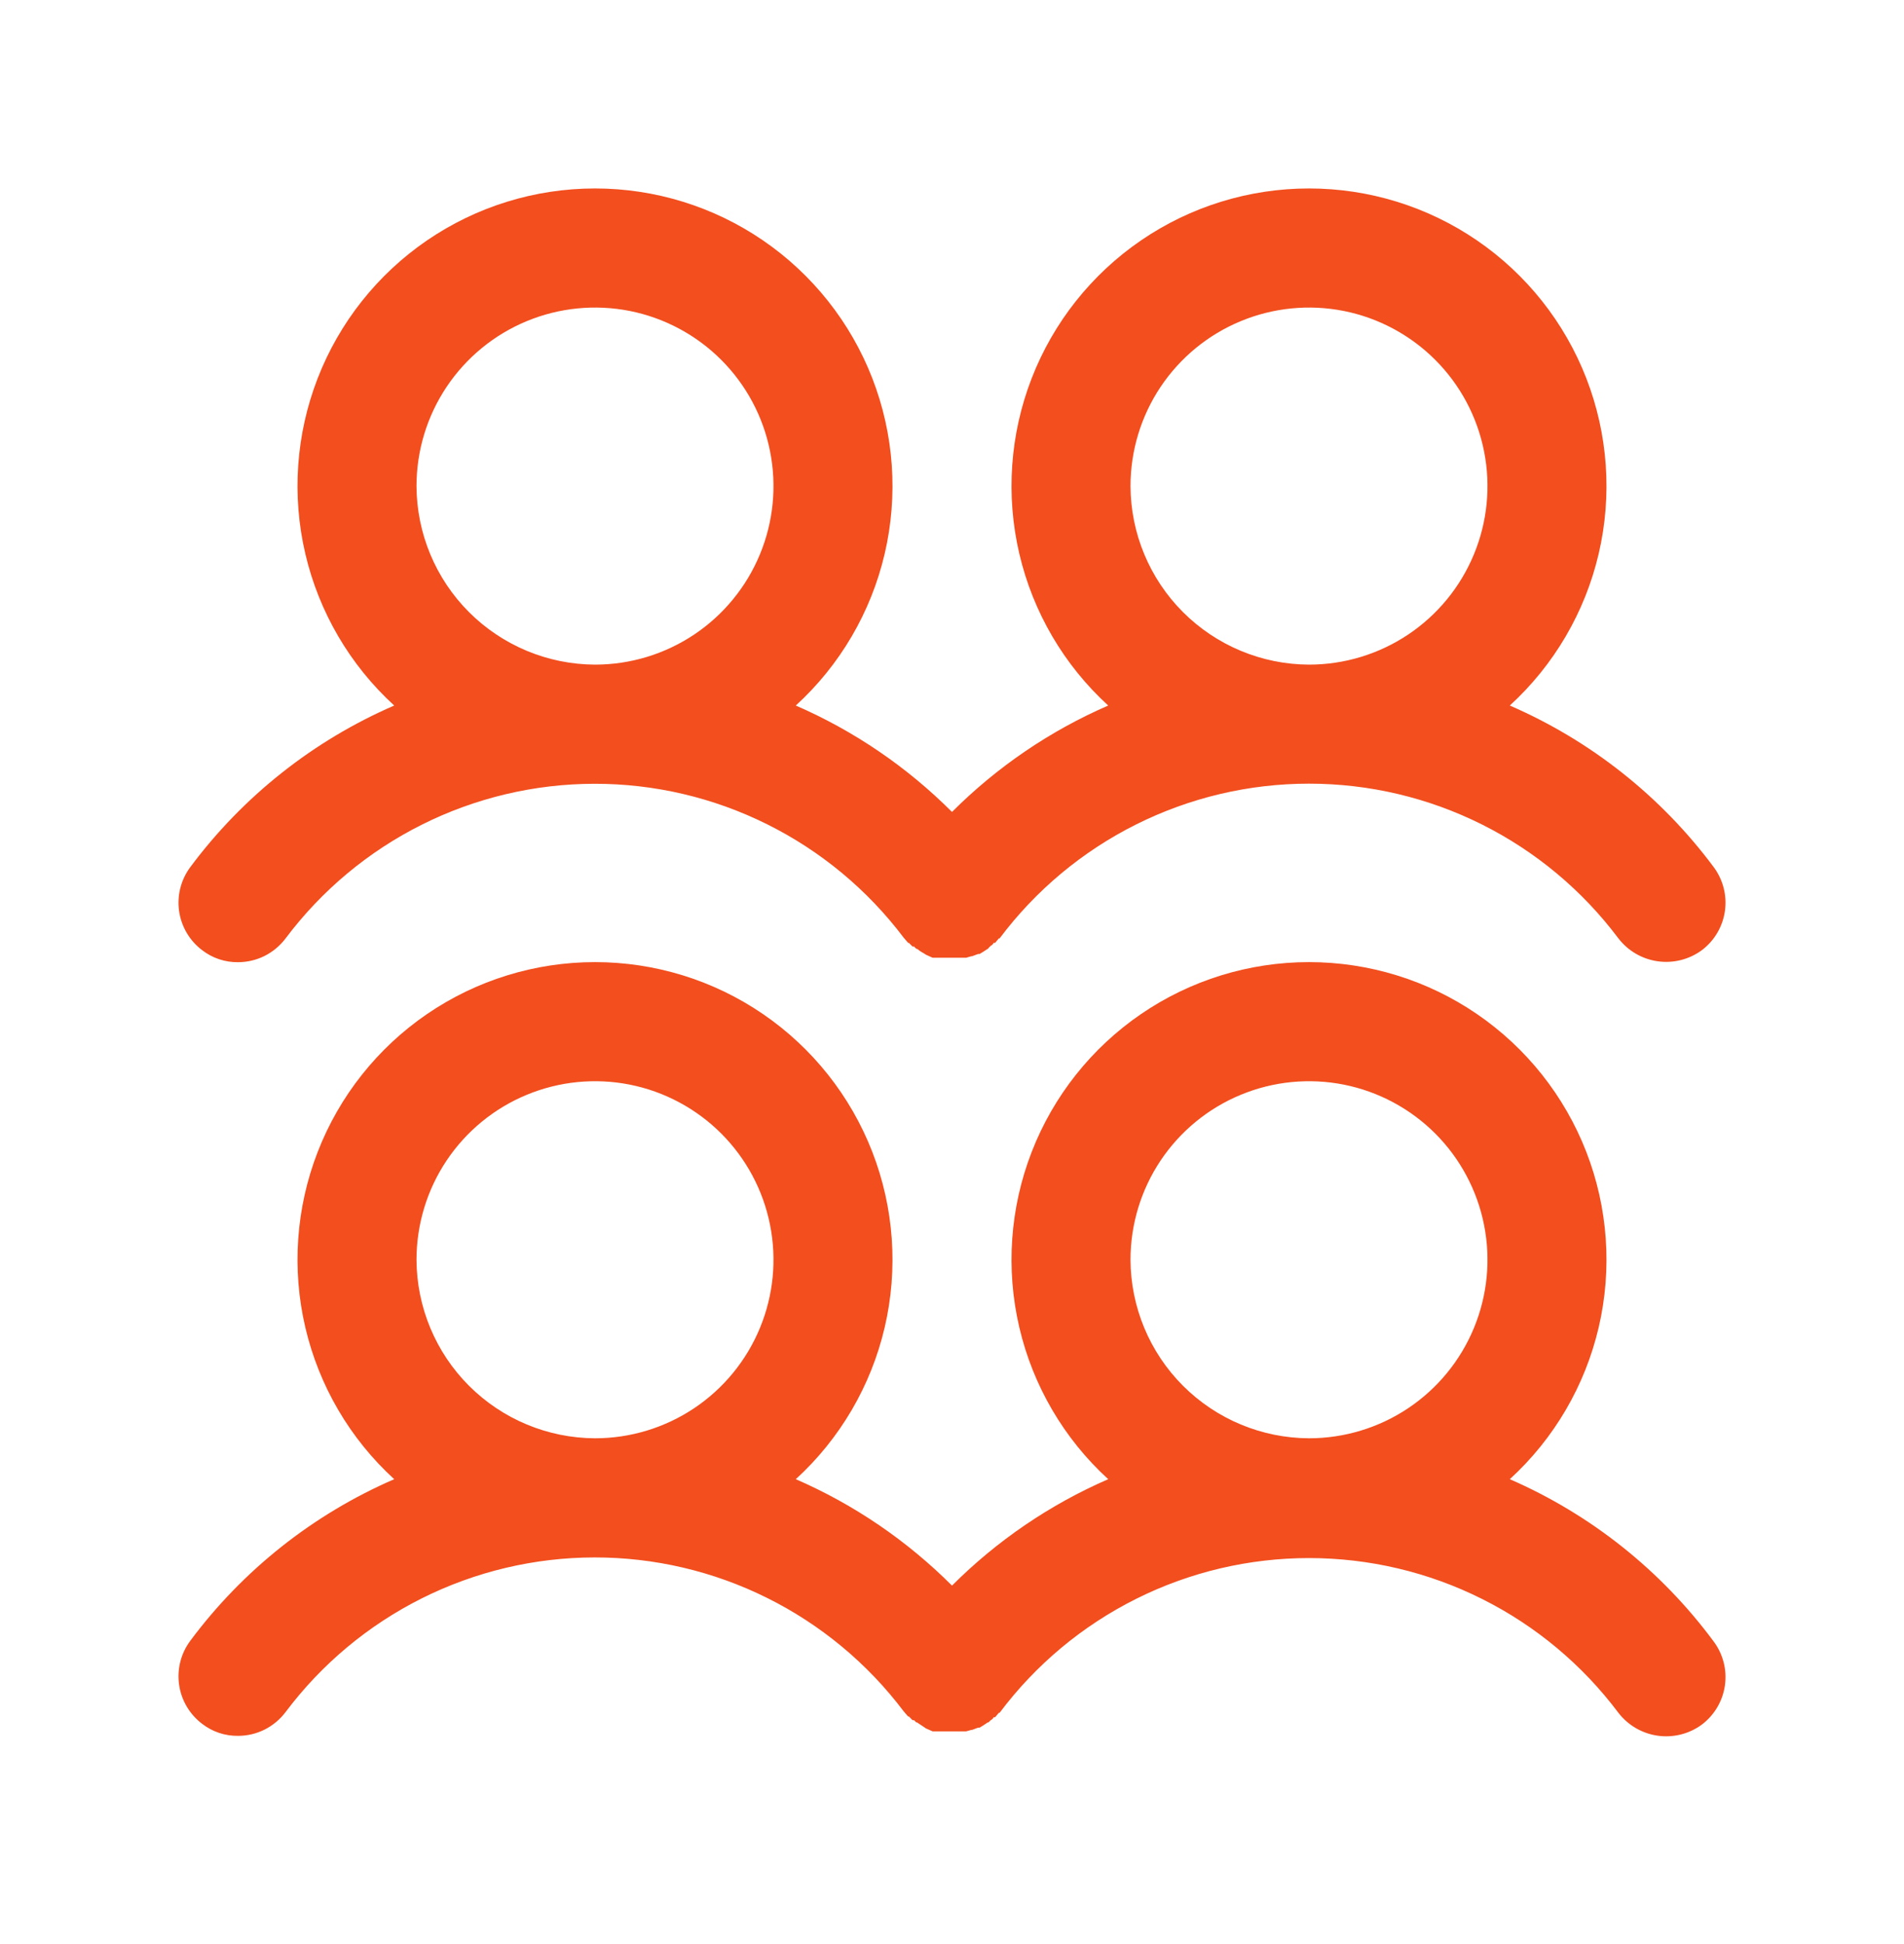<svg width="48" height="49" viewBox="0 0 48 49" fill="none" xmlns="http://www.w3.org/2000/svg">
<path d="M5.1 23.952C5.358 24.151 5.675 24.256 6 24.252C6.233 24.252 6.463 24.198 6.671 24.094C6.879 23.989 7.06 23.838 7.2 23.652C8.107 22.444 9.283 21.462 10.634 20.786C11.985 20.11 13.475 19.757 14.986 19.755C16.497 19.753 17.988 20.103 19.34 20.776C20.693 21.449 21.871 22.427 22.781 23.633L22.894 23.765H22.913L23.006 23.858H23.044L23.1 23.915H23.119C23.171 23.958 23.227 23.996 23.288 24.027L23.344 24.064L23.512 24.14H24.356L24.488 24.102H24.506L24.656 24.046H24.694L24.788 23.989L24.844 23.952L24.9 23.915C24.905 23.915 24.91 23.913 24.913 23.909C24.917 23.905 24.919 23.901 24.919 23.896L24.975 23.84C25.008 23.824 25.035 23.798 25.05 23.765H25.087L25.181 23.652H25.2C26.108 22.441 27.286 21.458 28.64 20.781C29.994 20.104 31.486 19.752 33 19.752C34.514 19.752 36.007 20.104 37.36 20.781C38.714 21.458 39.892 22.441 40.8 23.652C41.042 23.966 41.397 24.173 41.789 24.229C42.181 24.285 42.58 24.186 42.9 23.952C43.058 23.834 43.19 23.686 43.291 23.516C43.391 23.347 43.457 23.159 43.485 22.964C43.513 22.769 43.502 22.57 43.453 22.38C43.404 22.189 43.318 22.009 43.2 21.852C41.873 20.07 40.101 18.667 38.062 17.783C39.178 16.763 39.959 15.429 40.303 13.957C40.647 12.485 40.538 10.943 39.991 9.534C39.444 8.125 38.483 6.914 37.236 6.06C35.988 5.206 34.512 4.75 33 4.75C31.488 4.75 30.012 5.206 28.764 6.06C27.517 6.914 26.556 8.125 26.009 9.534C25.462 10.943 25.353 12.485 25.697 13.957C26.041 15.429 26.822 16.763 27.938 17.783C26.468 18.422 25.133 19.332 24 20.465C22.867 19.332 21.532 18.422 20.062 17.783C21.178 16.763 21.959 15.429 22.303 13.957C22.647 12.485 22.538 10.943 21.991 9.534C21.444 8.125 20.483 6.914 19.236 6.06C17.988 5.206 16.512 4.75 15 4.75C13.488 4.75 12.012 5.206 10.764 6.06C9.517 6.914 8.556 8.125 8.009 9.534C7.462 10.943 7.353 12.485 7.697 13.957C8.041 15.429 8.822 16.763 9.938 17.783C7.899 18.667 6.127 20.07 4.8 21.852C4.682 22.009 4.596 22.189 4.547 22.38C4.498 22.57 4.487 22.769 4.515 22.964C4.543 23.159 4.609 23.347 4.709 23.516C4.81 23.686 4.942 23.834 5.1 23.952ZM28.5 12.252C28.5 11.362 28.764 10.492 29.258 9.752C29.753 9.012 30.456 8.435 31.278 8.095C32.1 7.754 33.005 7.665 33.878 7.838C34.751 8.012 35.553 8.441 36.182 9.07C36.811 9.699 37.24 10.501 37.413 11.374C37.587 12.247 37.498 13.152 37.157 13.974C36.817 14.796 36.24 15.499 35.5 15.994C34.76 16.488 33.89 16.752 33 16.752C31.808 16.747 30.666 16.271 29.823 15.428C28.981 14.586 28.505 13.444 28.5 12.252ZM10.5 12.252C10.5 11.362 10.764 10.492 11.258 9.752C11.753 9.012 12.456 8.435 13.278 8.095C14.1 7.754 15.005 7.665 15.878 7.838C16.751 8.012 17.553 8.441 18.182 9.07C18.811 9.699 19.24 10.501 19.413 11.374C19.587 12.247 19.498 13.152 19.157 13.974C18.817 14.796 18.24 15.499 17.5 15.994C16.76 16.488 15.89 16.752 15 16.752C13.808 16.747 12.666 16.271 11.823 15.428C10.981 14.586 10.505 13.444 10.5 12.252ZM38.062 37.283C39.178 36.263 39.959 34.929 40.303 33.457C40.647 31.985 40.538 30.443 39.991 29.034C39.444 27.625 38.483 26.414 37.236 25.56C35.988 24.706 34.512 24.25 33 24.25C31.488 24.25 30.012 24.706 28.764 25.56C27.517 26.414 26.556 27.625 26.009 29.034C25.462 30.443 25.353 31.985 25.697 33.457C26.041 34.929 26.822 36.263 27.938 37.283C26.468 37.922 25.133 38.832 24 39.965C22.867 38.832 21.532 37.922 20.062 37.283C21.178 36.263 21.959 34.929 22.303 33.457C22.647 31.985 22.538 30.443 21.991 29.034C21.444 27.625 20.483 26.414 19.236 25.56C17.988 24.706 16.512 24.25 15 24.25C13.488 24.25 12.012 24.706 10.764 25.56C9.517 26.414 8.556 27.625 8.009 29.034C7.462 30.443 7.353 31.985 7.697 33.457C8.041 34.929 8.822 36.263 9.938 37.283C7.899 38.167 6.127 39.57 4.8 41.352C4.561 41.67 4.459 42.07 4.515 42.464C4.571 42.858 4.782 43.213 5.1 43.452C5.358 43.651 5.675 43.756 6 43.752C6.233 43.752 6.463 43.698 6.671 43.594C6.879 43.489 7.06 43.338 7.2 43.152C8.107 41.944 9.283 40.962 10.634 40.286C11.985 39.61 13.475 39.257 14.986 39.255C16.497 39.253 17.988 39.603 19.34 40.276C20.693 40.949 21.871 41.927 22.781 43.133L22.894 43.264H22.913L23.006 43.358H23.044L23.1 43.414H23.119L23.288 43.527L23.344 43.565L23.512 43.639H24.356L24.488 43.602H24.506L24.656 43.546H24.694L24.788 43.489L24.844 43.452L24.9 43.414H24.919L24.975 43.358C25.008 43.343 25.035 43.316 25.05 43.283H25.087L25.181 43.171H25.2C26.108 41.96 27.286 40.977 28.64 40.3C29.994 39.623 31.486 39.271 33 39.271C34.514 39.271 36.007 39.623 37.36 40.3C38.714 40.977 39.892 41.96 40.8 43.171C41.042 43.485 41.397 43.692 41.789 43.748C42.181 43.804 42.58 43.705 42.9 43.471C43.058 43.352 43.19 43.204 43.291 43.035C43.391 42.865 43.457 42.678 43.485 42.483C43.513 42.288 43.502 42.089 43.453 41.898C43.404 41.708 43.318 41.528 43.2 41.371C41.875 39.582 40.103 38.172 38.062 37.283ZM10.5 31.752C10.5 30.862 10.764 29.992 11.258 29.252C11.753 28.512 12.456 27.935 13.278 27.595C14.1 27.254 15.005 27.165 15.878 27.338C16.751 27.512 17.553 27.941 18.182 28.57C18.811 29.199 19.24 30.001 19.413 30.874C19.587 31.747 19.498 32.652 19.157 33.474C18.817 34.296 18.24 34.999 17.5 35.494C16.76 35.988 15.89 36.252 15 36.252C13.808 36.247 12.666 35.771 11.823 34.928C10.981 34.086 10.505 32.944 10.5 31.752ZM28.5 31.752C28.5 30.862 28.764 29.992 29.258 29.252C29.753 28.512 30.456 27.935 31.278 27.595C32.1 27.254 33.005 27.165 33.878 27.338C34.751 27.512 35.553 27.941 36.182 28.57C36.811 29.199 37.24 30.001 37.413 30.874C37.587 31.747 37.498 32.652 37.157 33.474C36.817 34.296 36.24 34.999 35.5 35.494C34.76 35.988 33.89 36.252 33 36.252C31.808 36.247 30.666 35.771 29.823 34.928C28.981 34.086 28.505 32.944 28.5 31.752Z" fill="#F24E1E"/>
</svg>
